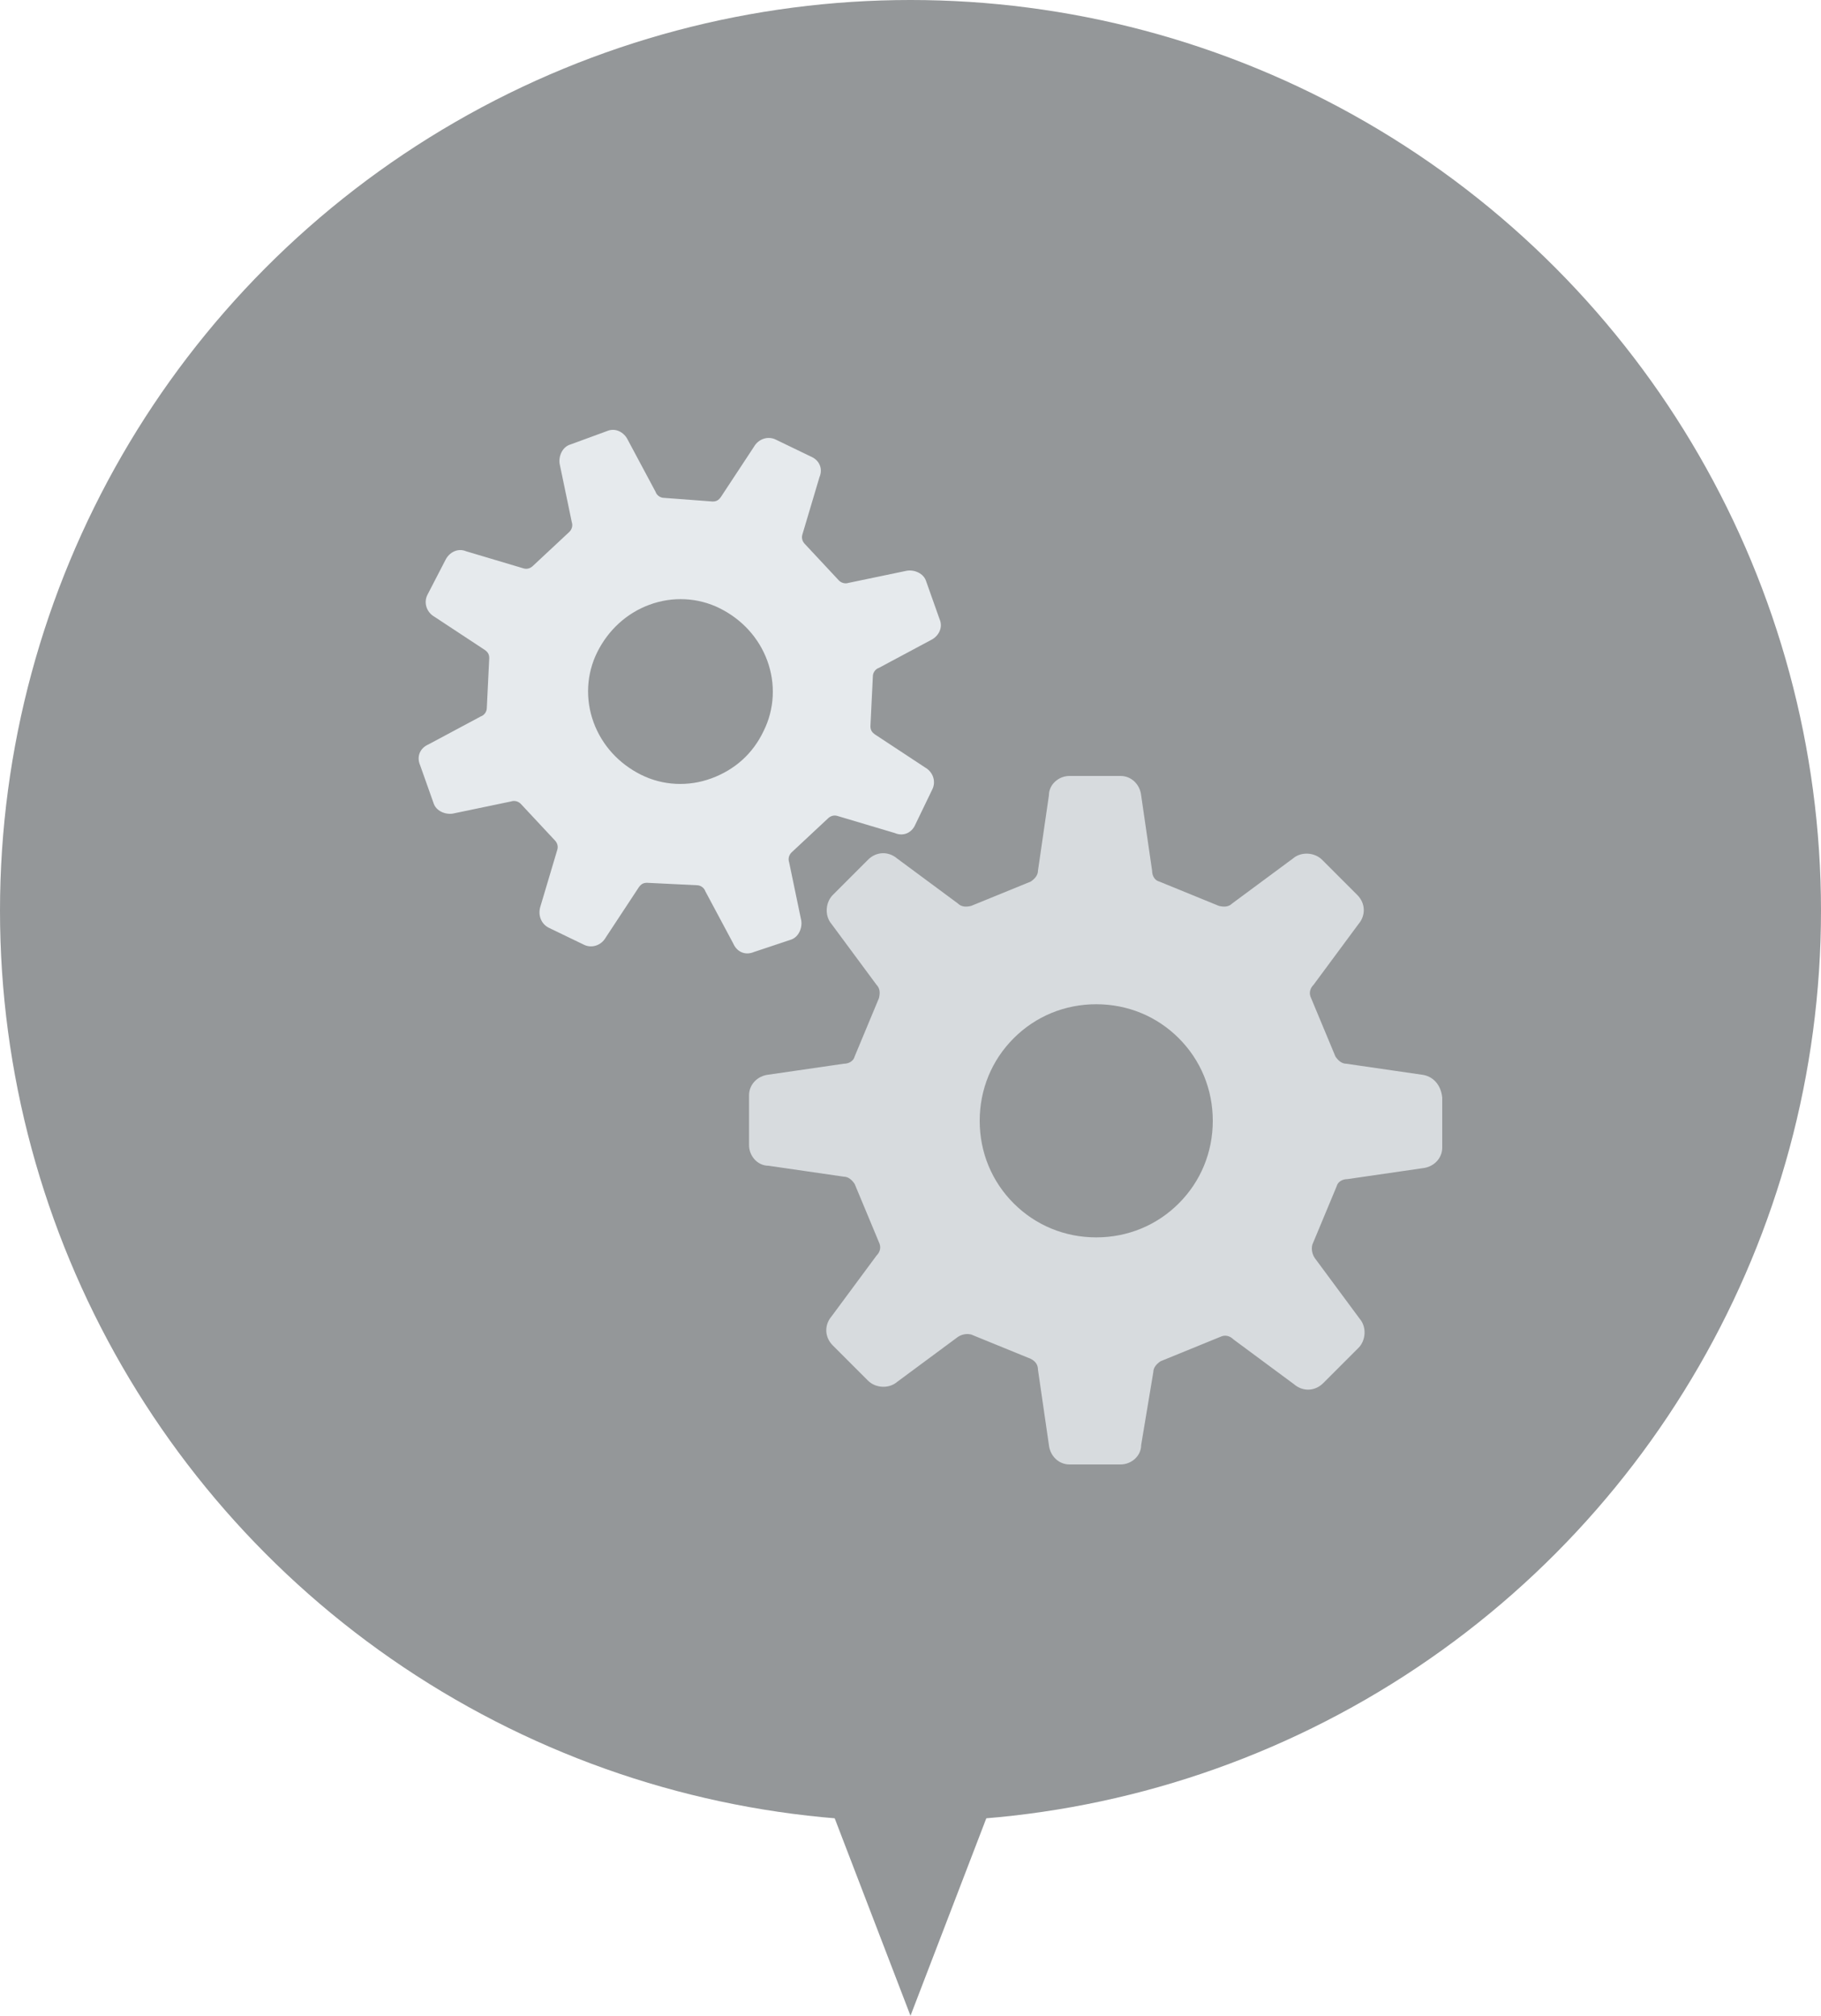 <?xml version="1.0" encoding="utf-8"?>
<!-- Generator: Adobe Illustrator 25.2.3, SVG Export Plug-In . SVG Version: 6.00 Build 0)  -->
<svg version="1.1" id="レイヤー_1" xmlns="http://www.w3.org/2000/svg" xmlns:xlink="http://www.w3.org/1999/xlink" x="0px"
	 y="0px" viewBox="0 0 150 166" style="enable-background:new 0 0 150 166;" xml:space="preserve">
<style type="text/css">
	.st0{fill:#949799;}
	.st1{fill:#D7DBDE;}
	.st2{fill:#E6EAED;}
</style>
<g>
	<circle class="st0" cx="75" cy="75" r="75"/>
</g>
<polygon class="st0" points="75,166 89.4,128.5 60.6,128.5 "/>
<g>
	<path class="st1" d="M117.1,88.5l-6.2-0.9c-0.4,0-0.7-0.3-0.9-0.6l-2-4.8c-0.2-0.4-0.1-0.8,0.2-1.1l3.7-5c0.6-0.7,0.6-1.7-0.1-2.4
		l-2.9-2.9c-0.6-0.6-1.7-0.7-2.4-0.1l-5,3.7c-0.3,0.3-0.7,0.3-1.1,0.2l-4.9-2c-0.4-0.1-0.6-0.5-0.6-0.9l-0.9-6.2
		c-0.1-0.9-0.8-1.6-1.7-1.6h-4.2c-0.9,0-1.7,0.7-1.7,1.6l-0.9,6.2c0,0.4-0.3,0.7-0.6,0.9l-4.9,2c-0.4,0.1-0.8,0.1-1.1-0.2l-5-3.7
		c-0.7-0.6-1.7-0.6-2.4,0.1l-2.9,2.9c-0.6,0.6-0.7,1.7-0.1,2.4l3.7,5c0.3,0.3,0.3,0.7,0.2,1.1l-2,4.8c-0.1,0.4-0.5,0.6-0.9,0.6
		l-6.2,0.9c-0.9,0.1-1.6,0.8-1.6,1.7v4.1c0,0.9,0.7,1.7,1.6,1.7l6.2,0.9c0.4,0,0.7,0.3,0.9,0.6l2,4.8c0.2,0.4,0.1,0.8-0.2,1.1
		l-3.7,5c-0.6,0.7-0.6,1.7,0.1,2.4l2.9,2.9c0.6,0.6,1.7,0.7,2.4,0.1l5-3.7c0.3-0.2,0.7-0.3,1.1-0.2l4.9,2c0.4,0.2,0.6,0.5,0.6,0.9
		l0.9,6.2c0.1,0.9,0.8,1.6,1.7,1.6h4.2c0.9,0,1.7-0.7,1.7-1.6L95,113c0-0.4,0.3-0.7,0.6-0.9l4.9-2c0.4-0.2,0.8-0.1,1.1,0.2l5,3.7
		c0.7,0.6,1.7,0.6,2.4-0.1l2.9-2.9c0.6-0.6,0.7-1.7,0.1-2.4l-3.7-5c-0.2-0.3-0.3-0.7-0.2-1.1l2-4.8c0.1-0.4,0.5-0.6,0.9-0.6l6.2-0.9
		c0.9-0.1,1.6-0.8,1.6-1.7v-4.1C118.7,89.3,118,88.6,117.1,88.5z M97.1,99.1c-1.8,1.8-4.2,2.8-6.8,2.8c-2.6,0-5-1-6.8-2.8
		c-1.8-1.8-2.8-4.2-2.8-6.8c0-2.6,1-5,2.8-6.8c1.8-1.8,4.2-2.8,6.8-2.8c2.6,0,5,1,6.8,2.8c1.8,1.8,2.8,4.2,2.8,6.8
		C99.9,94.9,98.9,97.3,97.1,99.1z"/>
	<path class="st2" d="M65.1,77.4c0.7-0.2,1-1,0.9-1.6L65,71c-0.1-0.3,0-0.6,0.2-0.8l3-2.8c0.2-0.2,0.5-0.3,0.8-0.2l4.7,1.4
		c0.7,0.3,1.4,0,1.7-0.7l1.4-2.9c0.3-0.6,0.1-1.4-0.6-1.8l-4.1-2.7c-0.3-0.2-0.4-0.4-0.4-0.7l0.2-4.1c0-0.3,0.2-0.6,0.5-0.7l4.3-2.3
		c0.6-0.3,1-1,0.7-1.7l-1.1-3.1c-0.2-0.7-1-1-1.6-0.9l-4.8,1c-0.3,0.1-0.6,0-0.8-0.2l-2.8-3c-0.2-0.2-0.3-0.5-0.2-0.8l1.4-4.7
		c0.3-0.7,0-1.4-0.7-1.7l-2.9-1.4c-0.6-0.3-1.4-0.1-1.8,0.6l-2.7,4.1c-0.2,0.3-0.4,0.4-0.7,0.4L54.7,41c-0.3,0-0.6-0.2-0.7-0.5
		l-2.3-4.3c-0.3-0.6-1-1-1.7-0.7L47,36.6c-0.7,0.2-1,1-0.9,1.6l1,4.8c0.1,0.3,0,0.6-0.2,0.8l-3,2.8c-0.2,0.2-0.5,0.3-0.8,0.2
		l-4.7-1.4c-0.7-0.3-1.4,0.1-1.7,0.7L35.2,49c-0.3,0.6-0.1,1.4,0.6,1.8l4.1,2.7c0.3,0.2,0.4,0.4,0.4,0.7l-0.2,4.1
		c0,0.3-0.2,0.6-0.5,0.7l-4.3,2.3c-0.7,0.3-1,1-0.7,1.7l1.1,3.1c0.2,0.7,1,1,1.6,0.9l4.8-1c0.3-0.1,0.6,0,0.8,0.2l2.8,3
		c0.2,0.2,0.3,0.5,0.2,0.8l-1.4,4.7c-0.2,0.7,0.1,1.4,0.7,1.7l2.9,1.4c0.6,0.3,1.4,0.1,1.8-0.6l2.7-4.1c0.2-0.3,0.4-0.4,0.7-0.4
		l4.1,0.2c0.3,0,0.6,0.2,0.7,0.5l2.3,4.3c0.3,0.7,1,1,1.7,0.7L65.1,77.4z M58.6,64.1c-1.9,0.7-4,0.6-5.8-0.3
		c-1.8-0.9-3.2-2.4-3.9-4.3c-0.7-1.9-0.6-4,0.3-5.8c0.9-1.8,2.4-3.2,4.3-3.9c1.9-0.7,4-0.6,5.8,0.3c1.8,0.9,3.2,2.4,3.9,4.3
		c0.7,1.9,0.6,4-0.3,5.8C62,62.1,60.5,63.4,58.6,64.1z"/>
</g>
</svg>
